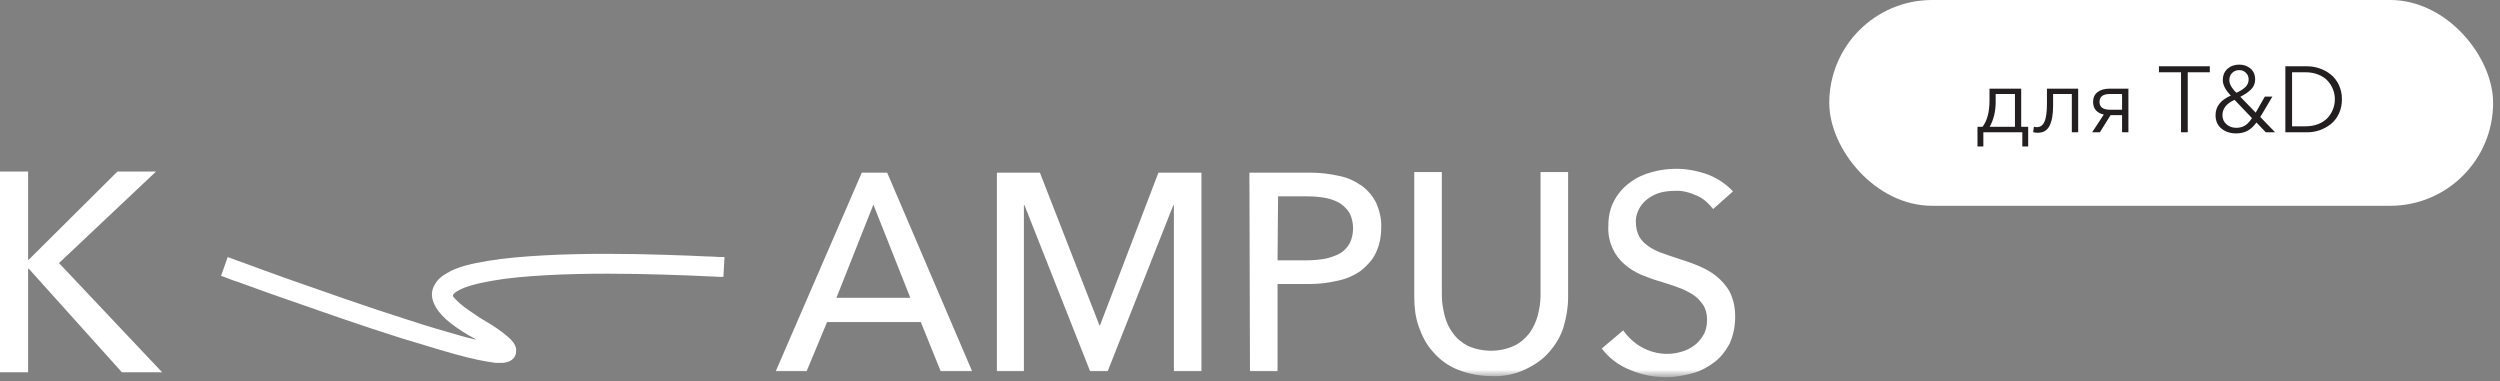 <?xml version="1.0" encoding="UTF-8"?> <svg xmlns="http://www.w3.org/2000/svg" width="328" height="50" viewBox="0 0 328 50" fill="none"><rect x="0" y="0" width="328" height="50" fill="#808080" stroke="none"/> <path d="M15.409 22.506L3.762 34.081H3.689V22.506H0V48.838H3.689V35.238H3.762L15.987 48.838H21.268L7.74 34.515L20.472 22.506H15.409Z" fill="white"></path> <mask id="mask0_1_53" style="mask-type:luminance" maskUnits="userSpaceOnUse" x="0" y="5" width="272" height="45"> <path d="M272 5H0V49.345H272V5Z" fill="white"></path> </mask> <g mask="url(#mask0_1_53)"> <path d="M105.834 48.694H101.783L113.068 22.651H116.396L127.536 48.694H123.413L120.809 42.255H108.511L105.834 48.694ZM109.74 39.072H119.434L114.587 26.847L109.74 39.072ZM144.247 42.689H144.319L151.987 22.651H157.63V48.694H154.013V26.919H153.94L145.332 48.694H143.017L134.409 26.919H134.336V48.694H130.792V22.651H136.434L144.247 42.689ZM163.923 22.651H171.881C173.183 22.651 174.413 22.796 175.715 23.085C176.8 23.302 177.74 23.736 178.681 24.387C179.477 24.966 180.128 25.762 180.562 26.63C180.996 27.642 181.285 28.8 181.213 29.885C181.213 31.042 180.996 32.2 180.489 33.213C180.055 34.153 179.332 34.876 178.536 35.528C177.596 36.179 176.583 36.613 175.498 36.83C174.268 37.119 173.038 37.264 171.736 37.264H167.613V48.694H163.996L163.923 22.651ZM167.613 34.153H171.447C172.243 34.153 173.111 34.081 173.906 33.936C174.557 33.791 175.209 33.574 175.86 33.213C176.366 32.923 176.8 32.417 177.089 31.91C177.379 31.332 177.523 30.608 177.523 29.957C177.523 29.306 177.379 28.583 177.089 28.004C176.8 27.498 176.366 27.064 175.86 26.702C175.281 26.34 174.63 26.123 173.979 25.979C173.183 25.834 172.387 25.762 171.592 25.762H167.685L167.613 34.153ZM195.681 49.344C194.162 49.344 192.643 49.055 191.196 48.476C189.966 47.97 188.881 47.174 188.013 46.162C187.145 45.221 186.566 44.064 186.132 42.834C185.698 41.604 185.553 40.302 185.553 39V22.579H189.17V38.783C189.17 39.651 189.315 40.519 189.532 41.387C189.749 42.255 190.111 43.051 190.617 43.702C191.123 44.425 191.847 45.004 192.57 45.366C193.511 45.8 194.596 46.017 195.609 46.017C196.694 46.017 197.706 45.8 198.647 45.366C199.443 45.004 200.094 44.425 200.672 43.702C201.179 42.979 201.54 42.183 201.757 41.387C201.974 40.519 202.119 39.651 202.119 38.783V22.579H205.736V39C205.736 40.302 205.519 41.604 205.157 42.834C204.796 44.064 204.145 45.149 203.277 46.162C202.409 47.174 201.323 47.898 200.094 48.476C198.719 49.127 197.2 49.417 195.681 49.344ZM224.762 27.425C224.183 26.702 223.532 26.051 222.664 25.689C221.723 25.255 220.711 24.966 219.698 25.038C219.119 25.038 218.468 25.11 217.889 25.255C217.311 25.4 216.732 25.689 216.226 26.051C215.719 26.413 215.357 26.847 215.068 27.353C214.779 27.932 214.562 28.583 214.634 29.234C214.634 29.885 214.779 30.464 215.068 31.042C215.357 31.549 215.719 31.91 216.226 32.272C216.732 32.634 217.311 32.923 217.889 33.14C218.54 33.357 219.264 33.647 219.987 33.864C220.855 34.153 221.796 34.442 222.664 34.804C223.532 35.166 224.4 35.6 225.123 36.179C225.847 36.757 226.498 37.481 226.932 38.276C227.438 39.289 227.655 40.374 227.655 41.532C227.655 42.762 227.438 43.919 226.932 45.076C226.426 46.017 225.774 46.885 224.906 47.536C224.038 48.187 223.098 48.694 222.013 48.983C220.928 49.272 219.77 49.489 218.685 49.489C217.021 49.489 215.43 49.2 213.911 48.549C212.392 47.97 211.089 46.957 210.149 45.727L212.97 43.34C213.621 44.281 214.417 45.004 215.43 45.583C217.021 46.451 218.902 46.668 220.566 46.162C221.145 46.017 221.723 45.727 222.23 45.366C222.736 45.004 223.17 44.498 223.46 43.991C223.821 43.413 223.966 42.689 223.966 41.966C223.966 41.242 223.821 40.591 223.46 40.013C223.098 39.506 222.664 39 222.085 38.638C221.506 38.276 220.783 37.915 220.132 37.698C219.409 37.408 218.613 37.191 217.745 36.902C216.877 36.685 216.081 36.323 215.285 36.034C214.489 35.672 213.766 35.238 213.115 34.659C212.464 34.081 211.957 33.43 211.596 32.634C211.162 31.694 210.945 30.681 211.017 29.596C211.017 28.438 211.234 27.281 211.813 26.268C212.319 25.328 213.043 24.532 213.838 23.953C214.706 23.302 215.647 22.868 216.732 22.579C217.745 22.289 218.83 22.145 219.915 22.145C221.362 22.145 222.809 22.434 224.183 22.94C225.413 23.447 226.498 24.17 227.366 25.11L224.762 27.425Z" fill="white"></path> </g> <mask id="mask1_1_53" style="mask-type:luminance" maskUnits="userSpaceOnUse" x="0" y="5" width="272" height="45"> <path d="M272 5H0V49.345H272V5Z" fill="white"></path> </mask> <g mask="url(#mask1_1_53)"> <path d="M60.404 39.868C60.983 40.374 61.851 40.953 62.936 41.677C64.166 42.4 65.106 42.979 65.757 43.485C66.409 43.992 66.987 44.426 67.349 44.932C67.494 45.149 67.783 45.583 67.711 46.089C67.711 46.813 67.204 47.247 66.843 47.392C66.481 47.536 66.119 47.608 65.902 47.608C65.613 47.608 65.323 47.608 65.034 47.608C63.804 47.464 61.996 47.102 59.898 46.523C57.8 45.945 55.268 45.149 52.592 44.353C47.311 42.689 41.379 40.592 36.821 39C34.506 38.204 32.626 37.481 31.179 36.974C30.455 36.758 29.949 36.541 29.587 36.396C29.37 36.323 29.226 36.251 29.153 36.251L29.009 36.179C29.009 36.179 29.009 36.179 29.442 34.949C29.877 33.719 29.877 33.719 29.877 33.719L30.021 33.791C30.094 33.791 30.238 33.864 30.455 33.936C30.817 34.081 31.396 34.298 32.047 34.515C33.421 35.021 35.374 35.745 37.617 36.541C42.175 38.132 48.034 40.23 53.315 41.894C55.919 42.762 58.451 43.485 60.477 44.064C61.2 44.281 61.851 44.426 62.502 44.57C62.213 44.353 61.851 44.209 61.489 43.992C60.26 43.268 59.247 42.545 58.523 41.894C57.8 41.243 57.221 40.519 56.932 39.796C56.57 39 56.57 38.132 57.004 37.408C57.366 36.685 58.017 36.179 58.668 35.817C59.97 35.021 61.851 34.587 64.021 34.226C66.192 33.864 68.723 33.647 71.4 33.502C76.753 33.213 82.613 33.285 87.17 33.43C89.485 33.502 91.438 33.575 92.813 33.647C93.536 33.647 94.043 33.719 94.404 33.719C94.621 33.719 94.766 33.719 94.838 33.719H94.983H95.055C95.055 33.719 95.055 33.719 94.983 35.021L94.911 36.323H94.838C94.766 36.323 94.621 36.323 94.404 36.323C94.043 36.323 93.464 36.251 92.813 36.251C91.438 36.179 89.485 36.106 87.243 36.034C82.685 35.889 76.898 35.817 71.689 36.106C69.085 36.251 66.626 36.468 64.6 36.83C62.502 37.191 60.983 37.626 60.115 38.132C59.681 38.349 59.536 38.566 59.464 38.638C59.464 38.638 59.392 38.711 59.464 38.928C59.536 39 59.825 39.362 60.404 39.868Z" fill="white"></path> </g> <rect x="240" width="87.097" height="27" rx="13.5" fill="white"></rect> <path d="M259.446 19.213V16.633H260.107C260.718 15.851 261.024 14.689 261.024 13.149V11.632H265.181V16.633H266.098V19.213H265.328V17.355H260.217V19.213H259.446ZM261.048 16.633H264.362V12.329H261.831V13.381C261.831 14.612 261.57 15.696 261.048 16.633ZM267.374 17.416C267.137 17.416 266.929 17.391 266.75 17.343L266.848 16.621C266.97 16.662 267.101 16.682 267.239 16.682C267.687 16.682 268.018 16.446 268.23 15.973C268.45 15.492 268.56 14.689 268.56 13.564V11.632H272.656V17.355H271.824V12.329H269.367V13.858C269.367 15.007 269.212 15.887 268.902 16.499C268.6 17.11 268.091 17.416 267.374 17.416ZM274.49 17.355L276.019 15.031C275.579 14.934 275.232 14.746 274.98 14.469C274.735 14.184 274.613 13.817 274.613 13.369C274.613 12.814 274.808 12.386 275.2 12.085C275.591 11.783 276.121 11.632 276.789 11.632H279.247V17.355H278.415V15.105H276.911L275.505 17.355H274.49ZM276.838 14.396H278.415V12.329H276.838C275.917 12.329 275.456 12.676 275.456 13.369C275.456 14.053 275.917 14.396 276.838 14.396ZM287.032 9.48V17.355H286.151V9.48H283.253V8.698H289.93V9.48H287.032ZM298.138 12.672L296.548 15.349L298.493 17.355H297.27L296.047 16.071C295.688 16.568 295.297 16.931 294.873 17.159C294.458 17.387 293.96 17.502 293.382 17.502C292.607 17.502 291.963 17.29 291.45 16.866C290.936 16.442 290.679 15.855 290.679 15.105C290.679 13.98 291.348 13.124 292.685 12.537C291.983 11.82 291.633 11.147 291.633 10.52C291.633 9.892 291.837 9.395 292.244 9.028C292.66 8.661 293.174 8.478 293.785 8.478C294.38 8.478 294.877 8.653 295.277 9.003C295.676 9.354 295.876 9.827 295.876 10.422C295.876 10.935 295.697 11.371 295.338 11.73C294.987 12.081 294.519 12.403 293.932 12.696L295.949 14.775L297.148 12.672H298.138ZM295.02 10.422C295.02 10.071 294.902 9.782 294.665 9.554C294.437 9.317 294.148 9.199 293.797 9.199C293.414 9.199 293.1 9.321 292.856 9.566C292.611 9.81 292.489 10.132 292.489 10.532C292.489 10.809 292.591 11.111 292.795 11.437C293.007 11.755 293.218 11.999 293.43 12.17C293.911 11.95 294.294 11.706 294.58 11.437C294.873 11.159 295.02 10.821 295.02 10.422ZM295.46 15.496L293.174 13.1C292.114 13.572 291.584 14.245 291.584 15.117C291.584 15.598 291.759 15.993 292.11 16.303C292.46 16.613 292.888 16.768 293.394 16.768C293.85 16.768 294.237 16.666 294.555 16.462C294.873 16.258 295.175 15.936 295.46 15.496ZM299.839 17.355V8.698H302.712C303.267 8.698 303.809 8.791 304.339 8.979C304.868 9.158 305.354 9.423 305.794 9.774C306.234 10.116 306.588 10.572 306.857 11.143C307.126 11.706 307.261 12.333 307.261 13.026C307.261 13.719 307.126 14.351 306.857 14.921C306.588 15.484 306.234 15.94 305.794 16.291C305.354 16.633 304.868 16.898 304.339 17.086C303.809 17.265 303.267 17.355 302.712 17.355H299.839ZM300.719 9.48V16.572H302.468C303.095 16.572 303.658 16.474 304.155 16.279C304.661 16.075 305.068 15.806 305.378 15.472C305.688 15.129 305.924 14.75 306.087 14.335C306.25 13.919 306.332 13.483 306.332 13.026C306.332 12.57 306.25 12.134 306.087 11.718C305.924 11.302 305.688 10.927 305.378 10.593C305.068 10.251 304.661 9.982 304.155 9.786C303.658 9.582 303.095 9.48 302.468 9.48H300.719Z" fill="#231F20"></path> </svg> 